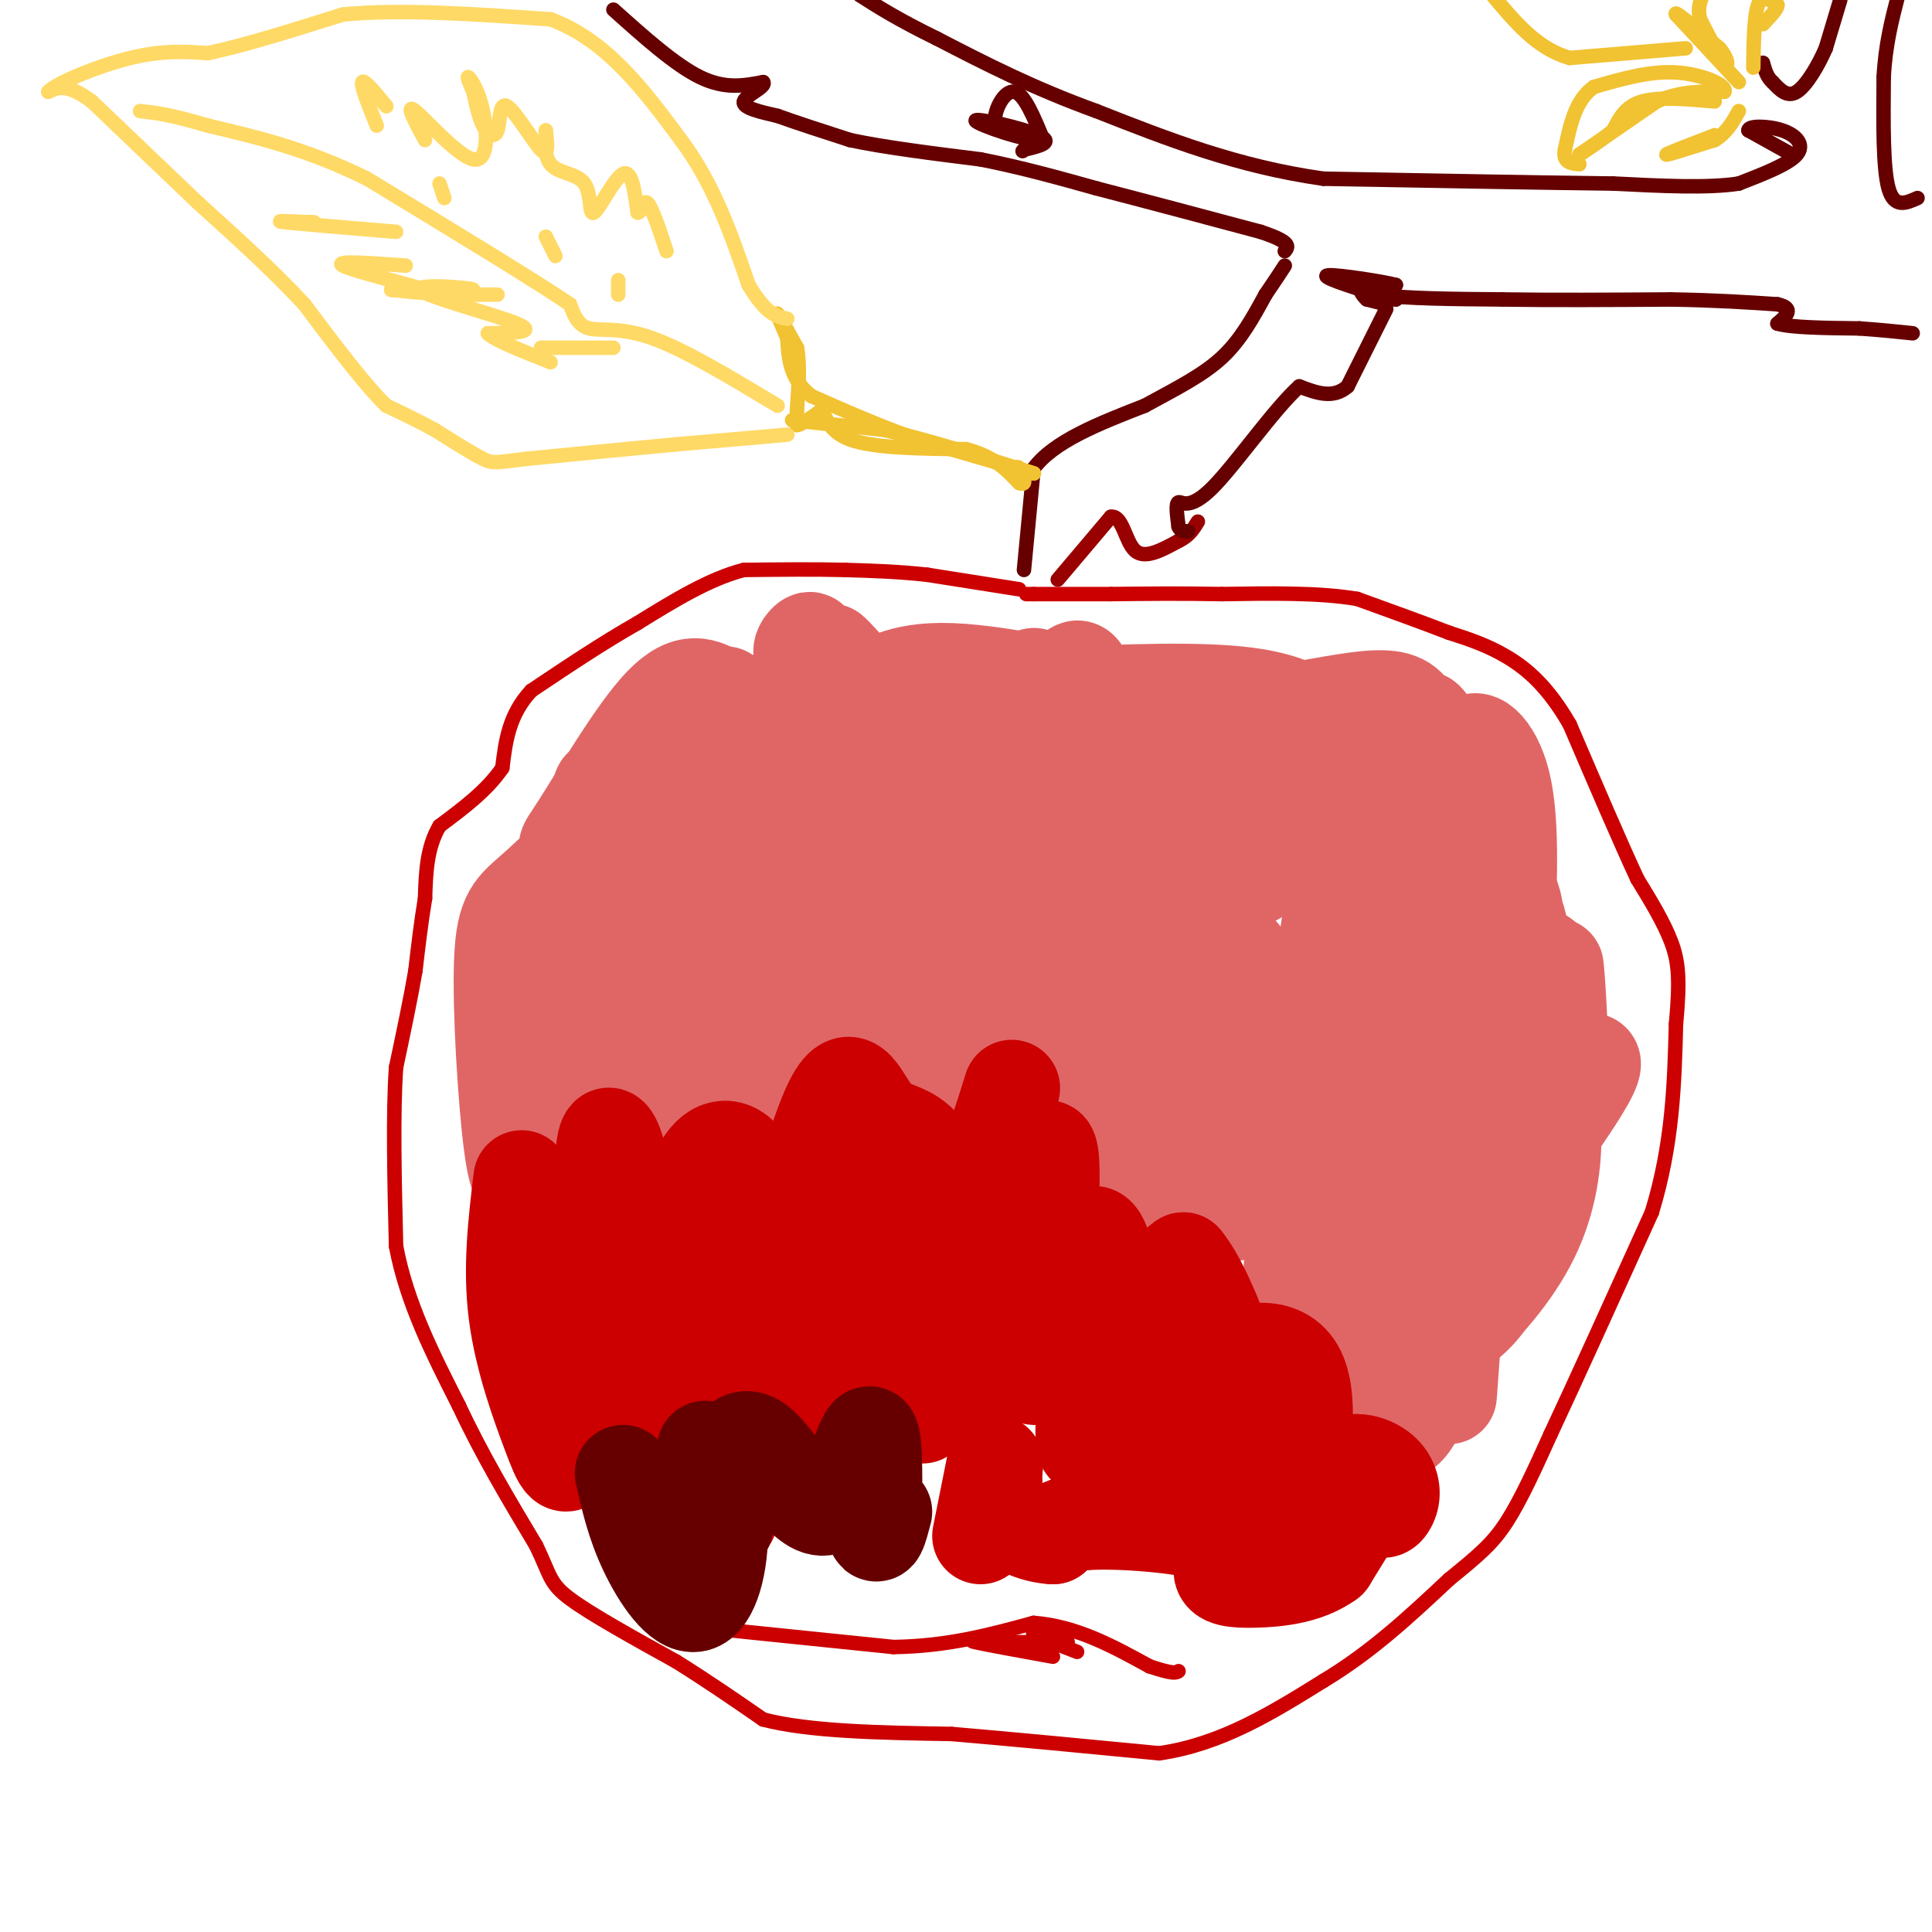 <svg viewBox='0 0 400 400' version='1.1' xmlns='http://www.w3.org/2000/svg' xmlns:xlink='http://www.w3.org/1999/xlink'><g fill='none' stroke='#cc0000' stroke-width='3' stroke-linecap='round' stroke-linejoin='round'><path d='M211,122c0.000,0.000 -19.000,-3.000 -19,-3'/><path d='M192,119c-6.000,-0.667 -11.500,-0.833 -17,-1'/><path d='M175,118c-6.333,-0.167 -13.667,-0.083 -21,0'/><path d='M154,118c-7.167,1.833 -14.583,6.417 -22,11'/><path d='M132,129c-7.333,4.167 -14.667,9.083 -22,14'/><path d='M110,143c-4.667,5.000 -5.333,10.500 -6,16'/><path d='M104,159c-3.167,4.667 -8.083,8.333 -13,12'/><path d='M91,171c-2.667,4.500 -2.833,9.750 -3,15'/><path d='M88,186c-0.833,5.000 -1.417,10.000 -2,15'/><path d='M86,201c-1.000,5.833 -2.500,12.917 -4,20'/><path d='M82,221c-0.667,9.500 -0.333,23.250 0,37'/><path d='M82,258c2.167,11.667 7.583,22.333 13,33'/><path d='M95,291c4.833,10.333 10.417,19.667 16,29'/><path d='M111,320c3.067,6.378 2.733,7.822 7,11c4.267,3.178 13.133,8.089 22,13'/><path d='M140,344c6.667,4.167 12.333,8.083 18,12'/><path d='M158,356c9.500,2.500 24.250,2.750 39,3'/><path d='M197,359c13.667,1.167 28.333,2.583 43,4'/><path d='M240,363c12.833,-1.833 23.417,-8.417 34,-15'/><path d='M274,348c10.000,-6.000 18.000,-13.500 26,-21'/><path d='M300,327c6.311,-5.133 9.089,-7.467 12,-12c2.911,-4.533 5.956,-11.267 9,-18'/><path d='M321,297c5.000,-10.667 13.000,-28.333 21,-46'/><path d='M342,251c4.333,-14.167 4.667,-26.583 5,-39'/><path d='M347,212c0.867,-9.267 0.533,-12.933 -1,-17c-1.533,-4.067 -4.267,-8.533 -7,-13'/><path d='M339,182c-3.500,-7.500 -8.750,-19.750 -14,-32'/><path d='M325,150c-4.533,-7.867 -8.867,-11.533 -13,-14c-4.133,-2.467 -8.067,-3.733 -12,-5'/><path d='M300,131c-5.167,-2.000 -12.083,-4.500 -19,-7'/><path d='M281,124c-7.833,-1.333 -17.917,-1.167 -28,-1'/><path d='M253,123c-8.500,-0.167 -15.750,-0.083 -23,0'/><path d='M230,123c-6.500,0.000 -11.250,0.000 -16,0'/><path d='M214,123c-2.667,0.000 -1.333,0.000 0,0'/><path d='M146,337c0.000,0.000 39.000,4.000 39,4'/><path d='M185,341c11.333,-0.167 20.167,-2.583 29,-5'/><path d='M214,336c8.833,0.667 16.417,4.833 24,9'/><path d='M238,345c5.000,1.667 5.500,1.333 6,1'/><path d='M218,343c-6.917,-1.250 -13.833,-2.500 -16,-3c-2.167,-0.500 0.417,-0.250 3,0'/><path d='M205,340c3.167,0.000 9.583,0.000 16,0'/><path d='M221,340c0.533,-0.622 -6.133,-2.178 -7,-2c-0.867,0.178 4.067,2.089 9,4'/></g>
<g fill='none' stroke='#990000' stroke-width='3' stroke-linecap='round' stroke-linejoin='round'><path d='M219,120c0.000,0.000 11.000,-13.000 11,-13'/><path d='M230,107c2.422,-0.378 2.978,5.178 5,7c2.022,1.822 5.511,-0.089 9,-2'/><path d='M244,112c2.167,-1.000 3.083,-2.500 4,-4'/></g>
<g fill='none' stroke='#660000' stroke-width='3' stroke-linecap='round' stroke-linejoin='round'><path d='M212,118c0.000,0.000 2.000,-21.000 2,-21'/><path d='M214,97c4.167,-5.667 13.583,-9.333 23,-13'/><path d='M237,84c6.733,-3.667 12.067,-6.333 16,-10c3.933,-3.667 6.467,-8.333 9,-13'/><path d='M262,61c2.167,-3.167 3.083,-4.583 4,-6'/><path d='M287,64c0.000,0.000 -8.000,16.000 -8,16'/><path d='M279,80c-3.000,2.667 -6.500,1.333 -10,0'/><path d='M269,80c-5.202,4.631 -13.208,16.208 -18,21c-4.792,4.792 -6.369,2.798 -7,3c-0.631,0.202 -0.315,2.601 0,5'/><path d='M244,109c0.333,1.000 1.167,1.000 2,1'/><path d='M287,63c0.000,0.000 -4.000,-1.000 -4,-1'/><path d='M283,62c-1.156,-0.956 -2.044,-2.844 -1,-3c1.044,-0.156 4.022,1.422 7,3'/><path d='M289,62c-1.311,-0.200 -8.089,-2.200 -9,-3c-0.911,-0.800 4.044,-0.400 9,0'/><path d='M289,59c-2.156,-0.622 -12.044,-2.178 -14,-2c-1.956,0.178 4.022,2.089 10,4'/><path d='M285,61c6.000,0.833 16.000,0.917 26,1'/><path d='M311,62c10.167,0.167 22.583,0.083 35,0'/><path d='M346,62c9.500,0.167 15.750,0.583 22,1'/><path d='M368,63c3.667,0.833 1.833,2.417 0,4'/><path d='M368,67c2.833,0.833 9.917,0.917 17,1'/><path d='M385,68c4.667,0.333 7.833,0.667 11,1'/><path d='M397,41c-2.417,1.083 -4.833,2.167 -6,-2c-1.167,-4.167 -1.083,-13.583 -1,-23'/><path d='M390,16c0.333,-6.667 1.667,-11.833 3,-17'/><path d='M381,0c0.000,0.000 -3.000,10.000 -3,10'/><path d='M378,10c-1.578,3.644 -4.022,7.756 -6,9c-1.978,1.244 -3.489,-0.378 -5,-2'/><path d='M367,17c-1.167,-1.000 -1.583,-2.500 -2,-4'/><path d='M371,32c0.000,0.000 -9.000,-5.000 -9,-5'/><path d='M362,27c-0.131,-1.000 4.042,-1.000 7,0c2.958,1.000 4.702,3.000 3,5c-1.702,2.000 -6.851,4.000 -12,6'/><path d='M360,38c-6.333,1.000 -16.167,0.500 -26,0'/><path d='M334,38c-14.333,-0.167 -37.167,-0.583 -60,-1'/><path d='M274,37c-17.833,-2.500 -32.417,-8.250 -47,-14'/><path d='M227,23c-13.333,-4.833 -23.167,-9.917 -33,-15'/><path d='M194,8c-8.167,-4.000 -12.083,-6.500 -16,-9'/><path d='M127,2c6.417,5.750 12.833,11.500 18,14c5.167,2.500 9.083,1.750 13,1'/><path d='M158,17c0.822,0.911 -3.622,2.689 -4,4c-0.378,1.311 3.311,2.156 7,3'/><path d='M161,24c3.667,1.333 9.333,3.167 15,5'/><path d='M176,29c7.000,1.500 17.000,2.750 27,4'/><path d='M203,33c8.500,1.667 16.250,3.833 24,6'/><path d='M227,39c9.667,2.500 21.833,5.750 34,9'/><path d='M261,48c6.500,2.167 5.750,3.083 5,4'/><path d='M211,28c-2.422,-0.378 -4.844,-0.756 -5,-3c-0.156,-2.244 1.956,-6.356 4,-6c2.044,0.356 4.022,5.178 6,10'/><path d='M216,29c-3.048,0.500 -13.667,-3.250 -14,-4c-0.333,-0.750 9.619,1.500 13,3c3.381,1.500 0.190,2.250 -3,3'/><path d='M212,31c-0.500,0.500 -0.250,0.250 0,0'/></g>
<g fill='none' stroke='#f1c232' stroke-width='3' stroke-linecap='round' stroke-linejoin='round'><path d='M164,87c0.000,0.000 19.000,2.000 19,2'/><path d='M183,89c8.333,1.833 19.667,5.417 31,9'/><path d='M214,98c1.167,0.333 -11.417,-3.333 -24,-7'/><path d='M190,91c-7.667,-2.667 -14.833,-5.833 -22,-9'/><path d='M168,82c-4.500,-3.500 -4.750,-7.750 -5,-12'/><path d='M163,70c-1.400,-3.289 -2.400,-5.511 -2,-5c0.400,0.511 2.200,3.756 4,7'/><path d='M165,72c0.667,3.333 0.333,8.167 0,13'/><path d='M165,85c0.000,2.667 0.000,2.833 0,3'/><path d='M165,88c0.833,0.000 2.917,-1.500 5,-3'/><path d='M170,85c1.044,0.778 1.156,4.222 6,6c4.844,1.778 14.422,1.889 24,2'/><path d='M200,93c5.833,1.500 8.417,4.250 11,7'/><path d='M211,100c1.833,0.667 0.917,-1.167 0,-3'/><path d='M211,97c-0.167,-0.500 -0.583,-0.250 -1,0'/><path d='M360,17c0.000,0.000 -13.000,-14.000 -13,-14'/><path d='M347,3c-0.667,-1.167 4.167,2.917 9,7'/><path d='M356,10c1.844,2.156 1.956,4.044 1,3c-0.956,-1.044 -2.978,-5.022 -5,-9'/><path d='M352,4c-0.667,-2.500 0.167,-4.250 1,-6'/><path d='M349,10c0.000,0.000 -24.000,2.000 -24,2'/><path d='M325,12c-6.667,-1.833 -11.333,-7.417 -16,-13'/><path d='M355,21c-5.750,-0.500 -11.500,-1.000 -15,0c-3.500,1.000 -4.750,3.500 -6,6'/><path d='M334,27c-2.167,1.833 -4.583,3.417 -7,5'/><path d='M327,32c1.500,-1.000 8.750,-6.000 16,-11'/><path d='M343,21c5.000,-2.167 9.500,-2.083 14,-2'/><path d='M357,19c0.711,-1.333 -4.511,-3.667 -10,-4c-5.489,-0.333 -11.244,1.333 -17,3'/><path d='M330,18c-3.833,2.667 -4.917,7.833 -6,13'/><path d='M324,31c-0.500,2.667 1.250,2.833 3,3'/><path d='M355,28c-5.000,1.917 -10.000,3.833 -10,4c0.000,0.167 5.000,-1.417 10,-3'/><path d='M355,29c2.500,-1.500 3.750,-3.750 5,-6'/><path d='M363,14c0.083,-5.417 0.167,-10.833 1,-13c0.833,-2.167 2.417,-1.083 4,0'/><path d='M368,1c0.167,0.667 -1.417,2.333 -3,4'/></g>
<g fill='none' stroke='#ffd966' stroke-width='3' stroke-linecap='round' stroke-linejoin='round'><path d='M163,90c0.000,0.000 -23.000,2.000 -23,2'/><path d='M140,92c-9.000,0.833 -20.000,1.917 -31,3'/><path d='M109,95c-6.378,0.733 -6.822,1.067 -9,0c-2.178,-1.067 -6.089,-3.533 -10,-6'/><path d='M90,89c-3.333,-1.833 -6.667,-3.417 -10,-5'/><path d='M80,84c-4.500,-4.333 -10.750,-12.667 -17,-21'/><path d='M63,63c-6.500,-7.000 -14.250,-14.000 -22,-21'/><path d='M41,42c-7.333,-7.000 -14.667,-14.000 -22,-21'/><path d='M19,21c-5.167,-3.833 -7.083,-2.917 -9,-2'/><path d='M10,19c1.667,-1.822 10.333,-5.378 17,-7c6.667,-1.622 11.333,-1.311 16,-1'/><path d='M43,11c7.333,-1.500 17.667,-4.750 28,-8'/><path d='M71,3c11.833,-1.167 27.417,-0.083 43,1'/><path d='M114,4c11.667,4.333 19.333,14.667 27,25'/><path d='M141,29c6.833,9.167 10.417,19.583 14,30'/><path d='M155,59c3.667,6.167 5.833,6.583 8,7'/><path d='M161,84c-9.622,-5.800 -19.244,-11.600 -26,-14c-6.756,-2.400 -10.644,-1.400 -13,-2c-2.356,-0.600 -3.178,-2.800 -4,-5'/><path d='M118,63c-7.667,-5.167 -24.833,-15.583 -42,-26'/><path d='M76,37c-12.500,-6.167 -22.750,-8.583 -33,-11'/><path d='M43,26c-7.833,-2.333 -10.917,-2.667 -14,-3'/><path d='M92,41c0.000,0.000 -1.000,-3.000 -1,-3'/><path d='M115,53c0.000,0.000 -2.000,-4.000 -2,-4'/><path d='M128,61c0.000,0.000 0.000,-3.000 0,-3'/><path d='M127,72c0.000,0.000 -15.000,0.000 -15,0'/><path d='M103,61c0.000,0.000 -10.000,0.000 -10,0'/><path d='M82,48c-10.000,-0.833 -20.000,-1.667 -23,-2c-3.000,-0.333 1.000,-0.167 5,0'/><path d='M64,46c1.000,0.000 1.000,0.000 1,0'/><path d='M84,55c-7.533,-0.556 -15.067,-1.111 -13,0c2.067,1.111 13.733,3.889 17,5c3.267,1.111 -1.867,0.556 -7,0'/><path d='M81,60c3.772,0.105 16.702,0.368 17,0c0.298,-0.368 -12.035,-1.368 -11,0c1.035,1.368 15.439,5.105 20,7c4.561,1.895 -0.719,1.947 -6,2'/><path d='M101,69c1.167,1.333 7.083,3.667 13,6'/><path d='M88,29c-2.118,-3.911 -4.236,-7.821 -2,-6c2.236,1.821 8.826,9.375 12,10c3.174,0.625 2.931,-5.678 2,-10c-0.931,-4.322 -2.552,-6.663 -3,-7c-0.448,-0.337 0.276,1.332 1,3'/><path d='M98,19c0.429,1.866 1.002,5.030 2,7c0.998,1.970 2.422,2.744 3,1c0.578,-1.744 0.309,-6.008 2,-5c1.691,1.008 5.340,7.288 7,9c1.660,1.712 1.330,-1.144 1,-4'/><path d='M113,27c-0.034,0.862 -0.620,5.018 1,7c1.620,1.982 5.444,1.789 7,4c1.556,2.211 0.842,6.826 2,6c1.158,-0.826 4.188,-7.093 6,-8c1.812,-0.907 2.406,3.547 3,8'/><path d='M132,44c0.733,0.356 1.067,-2.756 2,-2c0.933,0.756 2.467,5.378 4,10'/><path d='M78,26c-1.667,-4.167 -3.333,-8.333 -3,-9c0.333,-0.667 2.667,2.167 5,5'/></g>
<g fill='none' stroke='#e06666' stroke-width='12' stroke-linecap='round' stroke-linejoin='round'><path d='M164,155c-4.551,4.613 -9.102,9.227 -9,6c0.102,-3.227 4.855,-14.294 8,-16c3.145,-1.706 4.680,5.949 1,12c-3.680,6.051 -12.574,10.498 -19,13c-6.426,2.502 -10.384,3.058 -12,2c-1.616,-1.058 -0.890,-3.731 1,-6c1.890,-2.269 4.945,-4.135 8,-6'/><path d='M142,160c2.492,-2.070 4.722,-4.245 7,-3c2.278,1.245 4.602,5.909 4,8c-0.602,2.091 -4.132,1.608 -6,1c-1.868,-0.608 -2.075,-1.343 -1,-5c1.075,-3.657 3.433,-10.238 5,-13c1.567,-2.762 2.345,-1.705 3,0c0.655,1.705 1.187,4.059 -1,6c-2.187,1.941 -7.094,3.471 -12,5'/><path d='M141,159c-0.167,0.333 5.417,-1.333 11,-3'/></g>
<g fill='none' stroke='#e06666' stroke-width='20' stroke-linecap='round' stroke-linejoin='round'><path d='M159,171c-5.552,0.985 -11.104,1.969 -15,2c-3.896,0.031 -6.135,-0.893 -6,-7c0.135,-6.107 2.644,-17.399 6,-21c3.356,-3.601 7.559,0.488 10,3c2.441,2.512 3.119,3.445 4,7c0.881,3.555 1.966,9.730 1,13c-0.966,3.270 -3.983,3.635 -7,4'/><path d='M152,172c-4.474,1.978 -12.160,4.922 -15,5c-2.840,0.078 -0.835,-2.710 -1,-4c-0.165,-1.290 -2.500,-1.080 5,-7c7.500,-5.920 24.836,-17.968 33,-22c8.164,-4.032 7.156,-0.049 8,2c0.844,2.049 3.538,2.162 3,5c-0.538,2.838 -4.309,8.400 -9,12c-4.691,3.600 -10.301,5.239 -13,5c-2.699,-0.239 -2.485,-2.354 0,-6c2.485,-3.646 7.243,-8.823 12,-14'/><path d='M175,148c3.354,-3.031 5.740,-3.609 7,-2c1.260,1.609 1.394,5.403 0,10c-1.394,4.597 -4.316,9.996 -9,14c-4.684,4.004 -11.129,6.613 -9,3c2.129,-3.613 12.832,-13.450 19,-19c6.168,-5.550 7.799,-6.814 15,-8c7.201,-1.186 19.971,-2.293 26,-2c6.029,0.293 5.317,1.986 6,5c0.683,3.014 2.761,7.350 -2,11c-4.761,3.650 -16.360,6.614 -20,6c-3.640,-0.614 0.680,-4.807 5,-9'/><path d='M213,157c2.885,-3.376 7.597,-7.315 11,-9c3.403,-1.685 5.497,-1.115 7,0c1.503,1.115 2.415,2.774 2,5c-0.415,2.226 -2.155,5.020 -6,7c-3.845,1.980 -9.793,3.146 -12,2c-2.207,-1.146 -0.671,-4.602 4,-8c4.671,-3.398 12.478,-6.736 17,-6c4.522,0.736 5.758,5.548 7,11c1.242,5.452 2.488,11.545 0,15c-2.488,3.455 -8.711,4.273 -9,1c-0.289,-3.273 5.355,-10.636 11,-18'/><path d='M245,157c4.123,-5.464 8.931,-10.124 12,-5c3.069,5.124 4.397,20.031 4,26c-0.397,5.969 -2.521,3.000 -4,2c-1.479,-1.000 -2.313,-0.029 -3,0c-0.687,0.029 -1.226,-0.882 0,-6c1.226,-5.118 4.219,-14.442 7,-19c2.781,-4.558 5.350,-4.351 7,-5c1.650,-0.649 2.380,-2.153 4,3c1.620,5.153 4.128,16.964 4,20c-0.128,3.036 -2.894,-2.704 -3,-7c-0.106,-4.296 2.447,-7.148 5,-10'/><path d='M278,156c1.613,-1.481 3.146,-0.183 4,4c0.854,4.183 1.027,11.250 0,13c-1.027,1.750 -3.256,-1.818 -5,-7c-1.744,-5.182 -3.004,-11.976 0,-13c3.004,-1.024 10.270,3.724 13,8c2.730,4.276 0.923,8.079 1,6c0.077,-2.079 2.039,-10.039 4,-18'/><path d='M295,149c2.766,2.032 7.679,16.112 9,18c1.321,1.888 -0.952,-8.415 0,-12c0.952,-3.585 5.129,-0.453 7,7c1.871,7.453 1.435,19.226 1,31'/><path d='M312,193c0.140,7.536 -0.011,10.876 0,7c0.011,-3.876 0.182,-14.967 1,-14c0.818,0.967 2.283,13.994 2,24c-0.283,10.006 -2.313,16.991 -3,11c-0.687,-5.991 -0.031,-24.959 1,-30c1.031,-5.041 2.437,3.845 2,12c-0.437,8.155 -2.719,15.577 -5,23'/><path d='M310,226c-2.577,3.515 -6.519,0.801 -9,-10c-2.481,-10.801 -3.500,-29.689 -9,-26c-5.500,3.689 -15.481,29.955 -18,27c-2.519,-2.955 2.423,-35.130 4,-41c1.577,-5.870 -0.212,14.565 -2,35'/><path d='M276,211c-1.249,5.857 -3.372,3.000 -5,1c-1.628,-2.000 -2.760,-3.144 0,-8c2.760,-4.856 9.414,-13.423 16,-18c6.586,-4.577 13.106,-5.165 17,-6c3.894,-0.835 5.164,-1.916 8,7c2.836,8.916 7.238,27.828 9,29c1.762,1.172 0.885,-15.397 1,-16c0.115,-0.603 1.223,14.761 1,24c-0.223,9.239 -1.778,12.354 -4,15c-2.222,2.646 -5.111,4.823 -8,7'/><path d='M311,246c-3.968,6.927 -9.888,20.743 -11,12c-1.112,-8.743 2.585,-40.046 3,-33c0.415,7.046 -2.453,52.442 -3,62c-0.547,9.558 1.226,-16.721 3,-43'/><path d='M303,244c-0.530,-13.219 -3.356,-24.767 -10,-18c-6.644,6.767 -17.104,31.847 -22,39c-4.896,7.153 -4.226,-3.622 -1,-19c3.226,-15.378 9.007,-35.360 8,-35c-1.007,0.360 -8.801,21.061 -14,31c-5.199,9.939 -7.802,9.116 -10,9c-2.198,-0.116 -3.991,0.474 -5,0c-1.009,-0.474 -1.233,-2.012 -2,-6c-0.767,-3.988 -2.076,-10.425 -2,-16c0.076,-5.575 1.538,-10.287 3,-15'/><path d='M248,214c3.080,-7.534 9.279,-18.870 9,-16c-0.279,2.870 -7.037,19.945 -10,22c-2.963,2.055 -2.131,-10.911 1,-21c3.131,-10.089 8.561,-17.302 10,-21c1.439,-3.698 -1.113,-3.880 3,-4c4.113,-0.120 14.889,-0.177 19,-2c4.111,-1.823 1.555,-5.411 -1,-9'/><path d='M279,163c-0.524,-3.405 -1.333,-7.417 -4,-11c-2.667,-3.583 -7.190,-6.738 -17,-8c-9.810,-1.262 -24.905,-0.631 -40,0'/><path d='M218,144c-18.169,-0.096 -43.592,-0.335 -53,0c-9.408,0.335 -2.802,1.244 0,3c2.802,1.756 1.801,4.359 3,4c1.199,-0.359 4.600,-3.679 8,-7'/><path d='M176,144c-0.625,-0.959 -6.188,0.145 -8,-2c-1.812,-2.145 0.128,-7.539 0,-9c-0.128,-1.461 -2.322,1.011 -2,2c0.322,0.989 3.161,0.494 6,0'/><path d='M172,135c2.357,1.881 5.250,6.583 8,7c2.750,0.417 5.357,-3.452 17,-3c11.643,0.452 32.321,5.226 53,10'/><path d='M250,149c16.843,-0.248 32.450,-5.868 39,-4c6.550,1.868 4.043,11.224 3,18c-1.043,6.776 -0.621,10.971 -5,19c-4.379,8.029 -13.557,19.892 -17,25c-3.443,5.108 -1.149,3.463 -9,7c-7.851,3.537 -25.847,12.257 -31,10c-5.153,-2.257 2.536,-15.492 8,-25c5.464,-9.508 8.704,-15.288 10,-16c1.296,-0.712 0.648,3.644 0,8'/><path d='M248,191c0.762,6.728 2.666,19.548 2,30c-0.666,10.452 -3.900,18.537 -7,20c-3.100,1.463 -6.064,-3.695 -9,-20c-2.936,-16.305 -5.845,-43.756 -7,-57c-1.155,-13.244 -0.557,-12.282 -4,-2c-3.443,10.282 -10.927,29.884 -18,43c-7.073,13.116 -13.735,19.748 -16,13c-2.265,-6.748 -0.132,-26.874 2,-47'/><path d='M191,171c-5.389,0.651 -19.862,25.778 -26,38c-6.138,12.222 -3.940,11.540 -3,-1c0.940,-12.540 0.623,-36.939 0,-44c-0.623,-7.061 -1.552,3.214 -7,14c-5.448,10.786 -15.414,22.082 -21,23c-5.586,0.918 -6.793,-8.541 -8,-18'/><path d='M126,183c-1.898,-8.712 -2.644,-21.492 -1,-20c1.644,1.492 5.678,17.256 4,32c-1.678,14.744 -9.067,28.470 -13,33c-3.933,4.530 -4.409,-0.134 1,-12c5.409,-11.866 16.705,-30.933 28,-50'/><path d='M145,166c5.900,7.862 6.650,52.515 10,68c3.350,15.485 9.300,1.800 16,-20c6.700,-21.800 14.150,-51.715 16,-45c1.850,6.715 -1.900,50.062 -1,60c0.900,9.938 6.450,-13.531 12,-37'/><path d='M198,192c4.908,-16.132 11.177,-37.961 12,-31c0.823,6.961 -3.799,42.711 -4,43c-0.201,0.289 4.019,-34.883 6,-51c1.981,-16.117 1.724,-13.181 3,-12c1.276,1.181 4.084,0.605 6,-1c1.916,-1.605 2.939,-4.240 5,6c2.061,10.240 5.160,33.354 8,47c2.840,13.646 5.420,17.823 8,22'/><path d='M242,215c0.692,-1.393 -1.578,-15.877 -4,-23c-2.422,-7.123 -4.996,-6.885 -7,-7c-2.004,-0.115 -3.436,-0.584 -7,6c-3.564,6.584 -9.259,20.220 -12,28c-2.741,7.780 -2.529,9.704 -5,-2c-2.471,-11.704 -7.627,-37.036 -9,-54c-1.373,-16.964 1.036,-25.561 4,-19c2.964,6.561 6.482,28.281 10,50'/><path d='M212,194c2.045,11.027 2.159,13.594 7,21c4.841,7.406 14.409,19.651 18,27c3.591,7.349 1.205,9.801 16,-2c14.795,-11.801 46.770,-37.854 60,-42c13.230,-4.146 7.716,13.614 5,25c-2.716,11.386 -2.633,16.396 -2,15c0.633,-1.396 1.817,-9.198 3,-17'/><path d='M319,221c1.988,3.194 5.458,19.679 -2,35c-7.458,15.321 -25.844,29.478 -29,26c-3.156,-3.478 8.920,-24.590 12,-23c3.080,1.590 -2.834,25.883 -7,34c-4.166,8.117 -6.583,0.059 -9,-8'/><path d='M284,285c-2.719,-6.900 -5.016,-20.150 -6,-25c-0.984,-4.850 -0.656,-1.300 -5,5c-4.344,6.300 -13.362,15.350 -2,5c11.362,-10.350 43.103,-40.100 54,-48c10.897,-7.900 0.948,6.050 -9,20'/><path d='M316,242c-2.132,7.199 -2.963,15.198 -5,21c-2.037,5.802 -5.279,9.408 -9,12c-3.721,2.592 -7.920,4.169 -16,5c-8.080,0.831 -20.040,0.915 -32,1'/><path d='M131,215c-4.432,13.301 -8.864,26.603 -12,30c-3.136,3.397 -4.974,-3.110 -6,-10c-1.026,-6.890 -1.238,-14.163 -1,-22c0.238,-7.837 0.925,-16.239 3,-23c2.075,-6.761 5.537,-11.880 9,-17'/><path d='M124,173c-1.107,-0.463 -8.374,6.879 -13,11c-4.626,4.121 -6.612,5.021 -7,15c-0.388,9.979 0.821,29.036 2,38c1.179,8.964 2.326,7.836 4,8c1.674,0.164 3.874,1.621 6,1c2.126,-0.621 4.179,-3.320 5,-12c0.821,-8.680 0.411,-23.340 0,-38'/><path d='M121,196c0.508,-9.822 1.777,-15.378 4,-5c2.223,10.378 5.400,36.689 8,37c2.600,0.311 4.623,-25.378 7,-27c2.377,-1.622 5.108,20.822 6,26c0.892,5.178 -0.054,-6.911 -1,-19'/><path d='M145,208c-0.500,-6.220 -1.250,-12.269 -6,-18c-4.750,-5.731 -13.500,-11.144 -18,-13c-4.500,-1.856 -4.750,-0.153 -1,-6c3.750,-5.847 11.500,-19.242 17,-25c5.500,-5.758 8.750,-3.879 12,-2'/><path d='M149,144c2.000,-0.333 1.000,-0.167 0,0'/></g>
<g fill='none' stroke='#cc0000' stroke-width='20' stroke-linecap='round' stroke-linejoin='round'><path d='M108,244c-1.107,9.281 -2.214,18.561 -1,28c1.214,9.439 4.748,19.035 7,25c2.252,5.965 3.222,8.298 5,3c1.778,-5.298 4.365,-18.228 4,-27c-0.365,-8.772 -3.683,-13.386 -7,-18'/><path d='M116,255c0.767,9.872 6.185,43.553 8,40c1.815,-3.553 0.027,-44.341 1,-56c0.973,-11.659 4.707,5.812 7,20c2.293,14.188 3.147,25.094 4,36'/><path d='M136,295c-0.060,-5.297 -2.209,-36.541 0,-44c2.209,-7.459 8.778,8.867 12,28c3.222,19.133 3.098,41.074 3,34c-0.098,-7.074 -0.171,-43.164 0,-57c0.171,-13.836 0.585,-5.418 1,3'/><path d='M152,259c0.956,7.790 2.846,25.764 3,33c0.154,7.236 -1.428,3.734 -4,1c-2.572,-2.734 -6.132,-4.701 -8,-7c-1.868,-2.299 -2.043,-4.931 -2,-12c0.043,-7.069 0.302,-18.577 2,-26c1.698,-7.423 4.833,-10.763 8,-10c3.167,0.763 6.364,5.627 11,21c4.636,15.373 10.710,41.254 13,46c2.290,4.746 0.797,-11.644 2,-21c1.203,-9.356 5.101,-11.678 9,-14'/><path d='M186,270c3.066,-8.503 6.230,-22.760 7,-15c0.770,7.760 -0.855,37.537 -2,38c-1.145,0.463 -1.810,-28.387 -2,-42c-0.190,-13.613 0.093,-11.989 -5,-6c-5.093,5.989 -15.564,16.343 -21,24c-5.436,7.657 -5.839,12.616 -6,14c-0.161,1.384 -0.081,-0.808 0,-3'/><path d='M157,280c2.988,-12.198 10.456,-41.192 15,-51c4.544,-9.808 6.162,-0.429 10,3c3.838,3.429 9.896,0.908 13,15c3.104,14.092 3.255,44.798 7,41c3.745,-3.798 11.085,-42.099 14,-49c2.915,-6.901 1.404,17.600 0,29c-1.404,11.400 -2.702,9.700 -4,8'/><path d='M212,276c-5.869,6.961 -18.542,20.363 -19,10c-0.458,-10.363 11.300,-44.493 15,-56c3.700,-11.507 -0.658,-0.393 -1,16c-0.342,16.393 3.331,38.064 7,39c3.669,0.936 7.334,-18.863 10,-26c2.666,-7.137 4.333,-1.610 5,2c0.667,3.610 0.333,5.305 0,7'/><path d='M229,268c-0.508,7.680 -1.777,23.379 -3,29c-1.223,5.621 -2.400,1.164 -1,-7c1.400,-8.164 5.375,-20.034 6,-15c0.625,5.034 -2.101,26.971 0,28c2.101,1.029 9.029,-18.849 12,-23c2.971,-4.151 1.986,7.424 1,19'/><path d='M244,299c0.863,5.096 2.520,8.335 3,5c0.480,-3.335 -0.217,-13.244 4,-19c4.217,-5.756 13.348,-7.359 17,-2c3.652,5.359 1.826,17.679 0,30'/><path d='M268,313c0.027,-1.585 0.096,-20.546 1,-19c0.904,1.546 2.645,23.599 2,24c-0.645,0.401 -3.676,-20.851 -6,-28c-2.324,-7.149 -3.943,-0.195 -11,-1c-7.057,-0.805 -19.554,-9.371 -25,-13c-5.446,-3.629 -3.842,-2.323 0,-4c3.842,-1.677 9.921,-6.339 16,-11'/><path d='M245,261c5.990,7.133 12.963,30.466 16,40c3.037,9.534 2.136,5.268 2,2c-0.136,-3.268 0.494,-5.538 2,-8c1.506,-2.462 3.890,-5.116 5,0c1.110,5.116 0.946,18.003 0,24c-0.946,5.997 -2.673,5.104 -4,4c-1.327,-1.104 -2.253,-2.420 -3,-4c-0.747,-1.580 -1.317,-3.425 0,-7c1.317,-3.575 4.519,-8.878 6,-8c1.481,0.878 1.240,7.939 1,15'/><path d='M270,319c-0.002,4.204 -0.506,7.214 0,4c0.506,-3.214 2.024,-12.652 5,-17c2.976,-4.348 7.411,-3.604 10,-2c2.589,1.604 3.333,4.069 3,6c-0.333,1.931 -1.744,3.328 -2,2c-0.256,-1.328 0.641,-5.379 -1,-4c-1.641,1.379 -5.821,8.190 -10,15'/><path d='M275,323c-4.437,3.250 -10.529,3.874 -15,4c-4.471,0.126 -7.322,-0.244 -7,-2c0.322,-1.756 3.818,-4.896 -1,-7c-4.818,-2.104 -17.948,-3.173 -25,-3c-7.052,0.173 -8.026,1.586 -9,3'/><path d='M218,318c-3.857,-0.179 -9.000,-2.125 -11,-6c-2.000,-3.875 -0.857,-9.679 -1,-9c-0.143,0.679 -1.571,7.839 -3,15'/></g>
<g fill='none' stroke='#660000' stroke-width='20' stroke-linecap='round' stroke-linejoin='round'><path d='M129,305c1.163,5.185 2.325,10.370 5,16c2.675,5.630 6.861,11.705 10,11c3.139,-0.705 5.230,-8.190 5,-16c-0.230,-7.810 -2.780,-15.946 -3,-16c-0.220,-0.054 1.890,7.973 4,16'/><path d='M150,316c0.383,0.933 -0.659,-4.735 0,-10c0.659,-5.265 3.019,-10.126 7,-7c3.981,3.126 9.583,14.240 14,13c4.417,-1.240 7.651,-14.834 9,-15c1.349,-0.166 0.814,13.095 1,18c0.186,4.905 1.093,1.452 2,-2'/></g>
</svg>